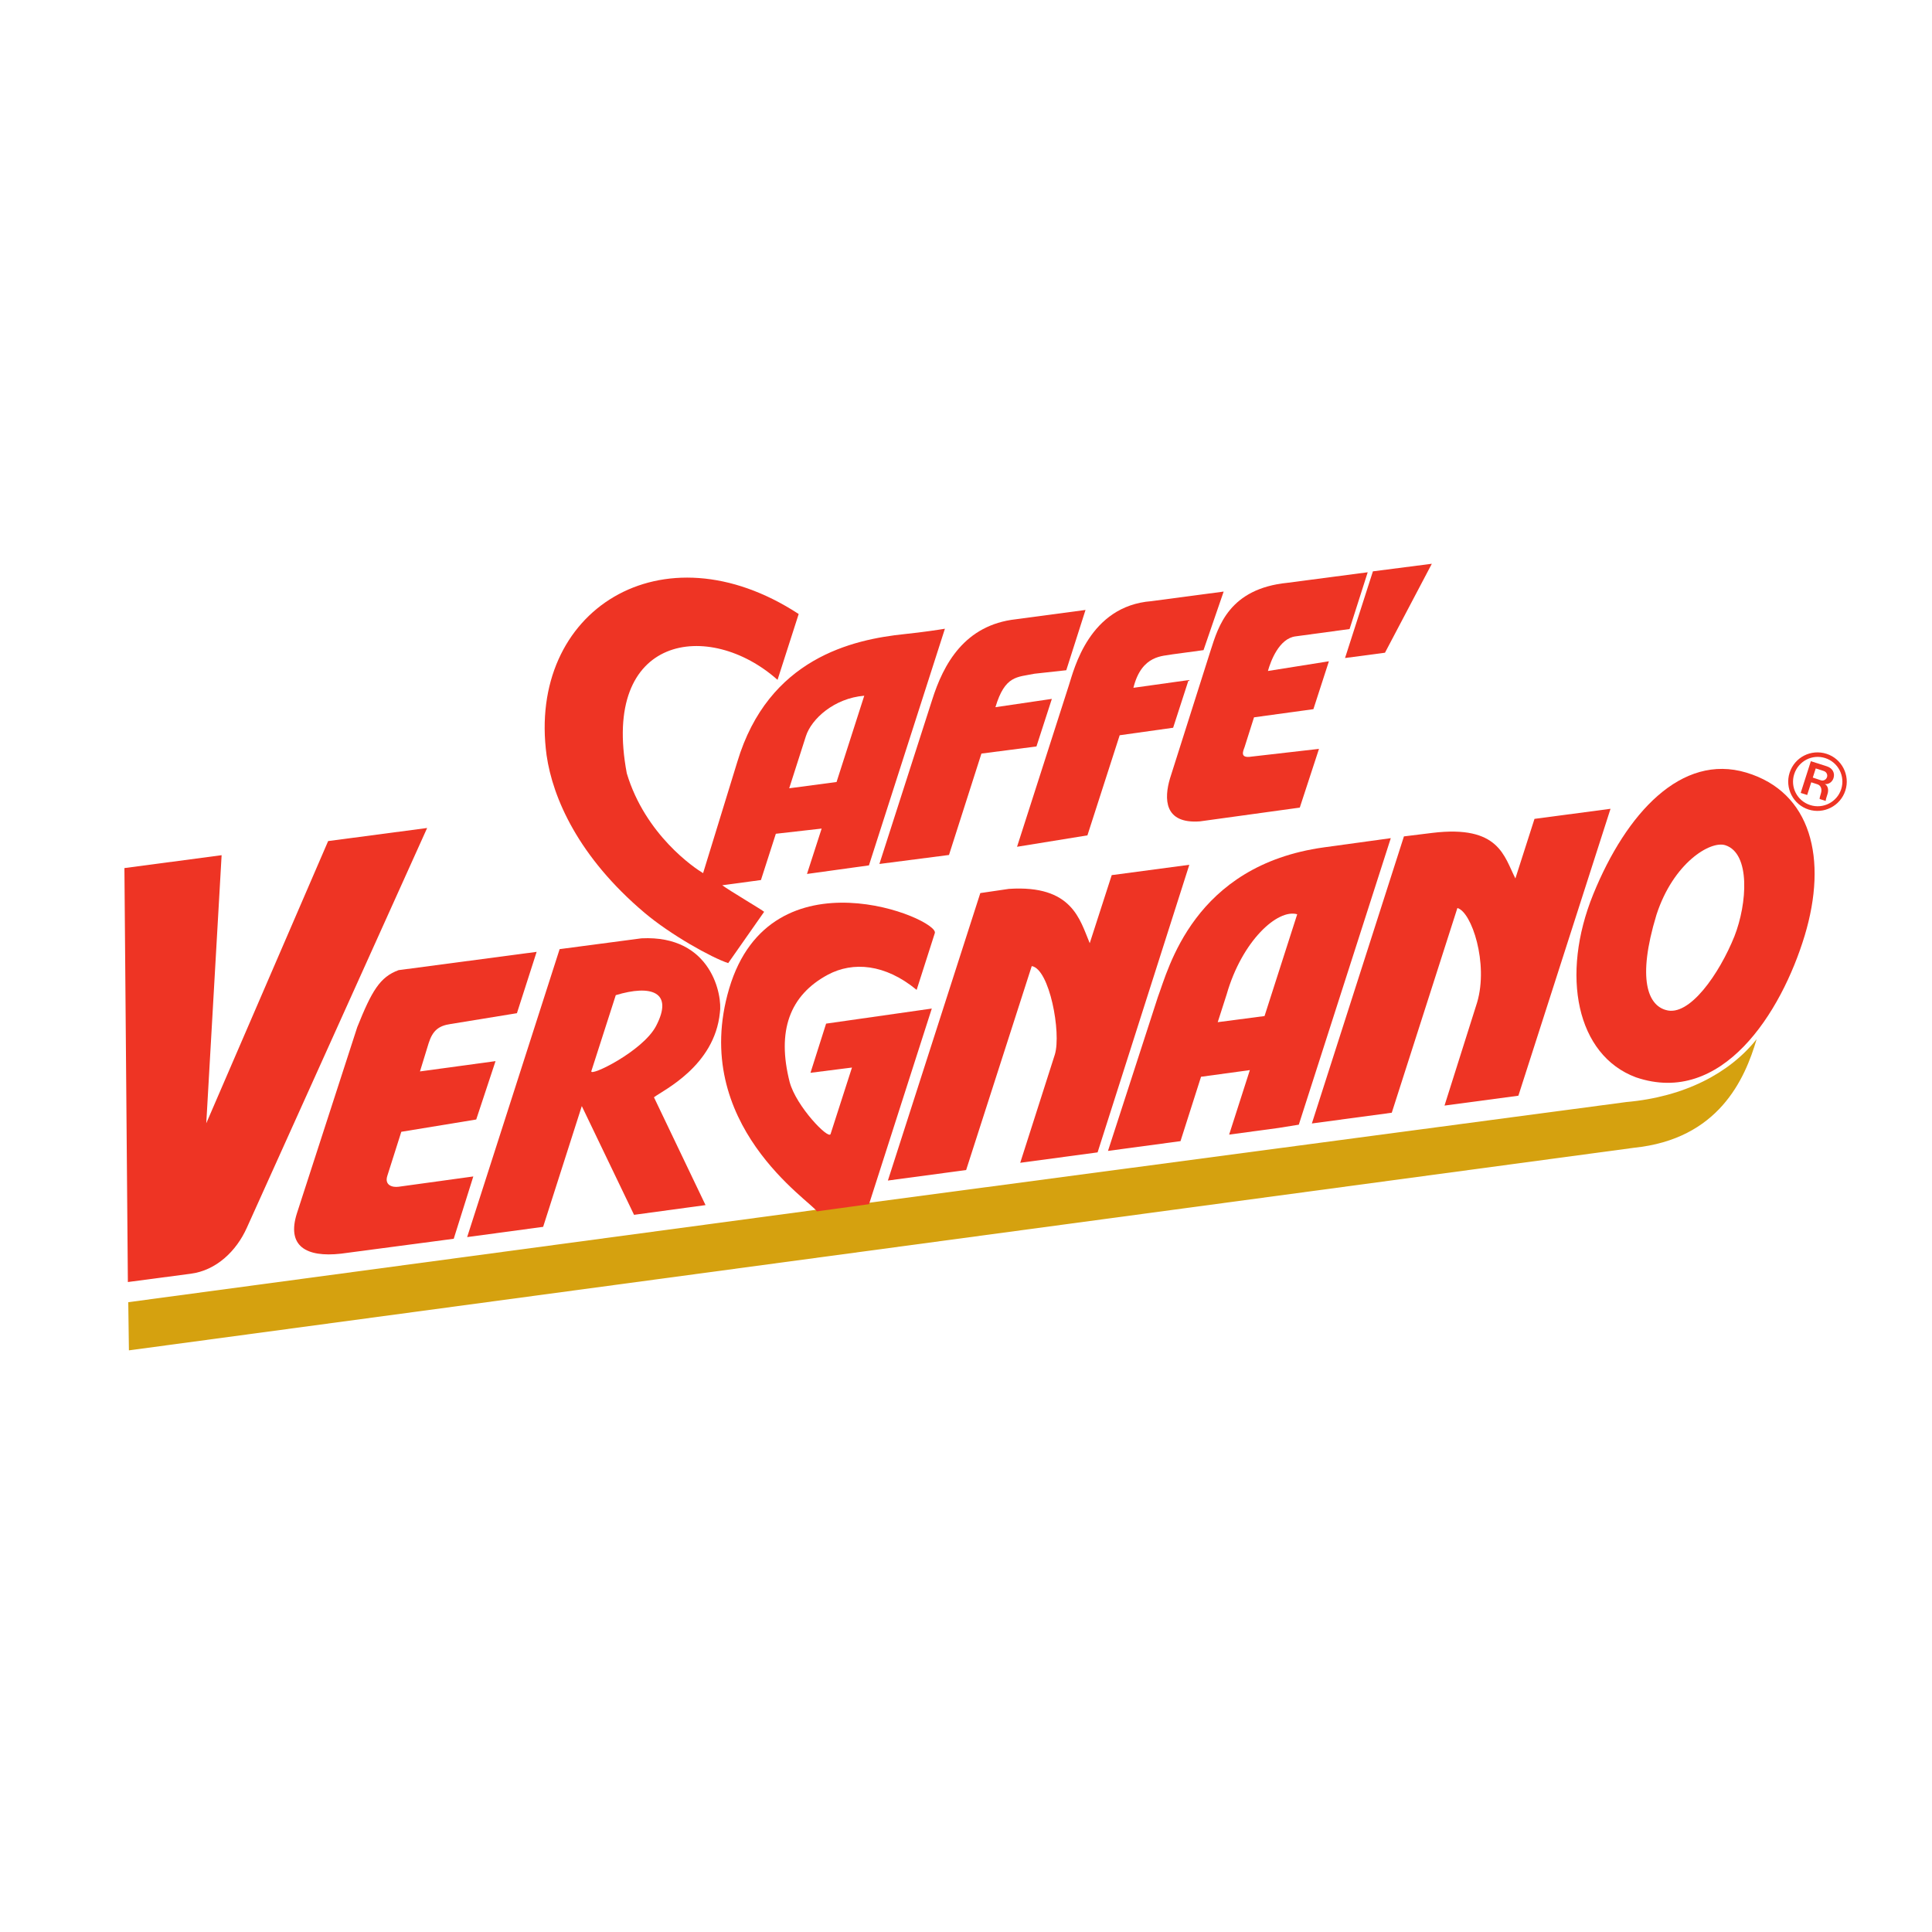 <?xml version="1.0" encoding="utf-8"?>
<!-- Generator: Adobe Illustrator 13.0.0, SVG Export Plug-In . SVG Version: 6.00 Build 14948)  -->
<!DOCTYPE svg PUBLIC "-//W3C//DTD SVG 1.0//EN" "http://www.w3.org/TR/2001/REC-SVG-20010904/DTD/svg10.dtd">
<svg version="1.0" id="Layer_1" xmlns="http://www.w3.org/2000/svg" xmlns:xlink="http://www.w3.org/1999/xlink" x="0px" y="0px"
	 width="192.756px" height="192.756px" viewBox="0 0 192.756 192.756" enable-background="new 0 0 192.756 192.756"
	 xml:space="preserve">
<g>
	<polygon fill-rule="evenodd" clip-rule="evenodd" fill="#FFFFFF" points="0,0 192.756,0 192.756,192.756 0,192.756 0,0 	"/>
	<path fill-rule="evenodd" clip-rule="evenodd" fill="#D5A10F" d="M81.281,120.719l-68.484,9.201l0.065,4.805l150.156-20.211
		c8.423-0.859,11.056-6.795,12.242-10.836c-2.685,3.377-7.174,5.758-13.006,6.273L81.281,120.719L81.281,120.719z"/>
	<path fill-rule="evenodd" clip-rule="evenodd" fill="#EE3424" d="M81.976,82.667l-1.463,4.528l6.181-0.856l7.58-23.611
		c-0.624,0.104-2.099,0.333-4.014,0.534c-5.195,0.536-13.595,2.412-16.699,12.749l-3.413,11.102
		c-0.865-0.509-5.767-3.825-7.611-9.95c-2.623-13.873,8.232-15.393,15.038-9.334l2.11-6.57
		c-13.636-8.905-27.116-0.365-25.152,14.094c0.616,4.28,3.196,10.161,9.769,15.712c2.597,2.195,6.676,4.475,8.351,5.025l3.585-5.119
		c-0.181-0.181-3.543-2.161-4.178-2.65l3.859-0.519l1.486-4.617L81.976,82.667L81.976,82.667z"/>
	<path fill-rule="evenodd" clip-rule="evenodd" fill="#EE3424" d="M12.413,86.608l0.345,41.3l6.26-0.826
		c2.562-0.328,4.564-2.264,5.603-4.574l17.995-39.899l-9.877,1.305l-12.159,28.155l1.531-26.746L12.413,86.608L12.413,86.608z"/>
	<path fill-rule="evenodd" clip-rule="evenodd" fill="#EE3424" d="M109.507,114.973l9.152-28.695l-7.742,1.032l-2.194,6.792
		c-0.99-2.346-1.736-5.836-8.066-5.418l-2.852,0.419l-9.22,28.68l7.807-1.049l6.545-20.347c1.77,0.279,2.961,6.638,2.307,8.818
		l-3.456,10.807L109.507,114.973L109.507,114.973z"/>
	<path fill-rule="evenodd" clip-rule="evenodd" fill="#EE3424" d="M151.49,109.318l9.192-28.625l-7.586,1.006l-1.905,5.944
		c-1.125-2.176-1.594-5.358-8.279-4.546l-2.842,0.35l-9.185,28.642l7.972-1.072l6.547-20.424c1.435,0.397,3.111,5.53,1.972,9.408
		l-3.257,10.303L151.49,109.318L151.49,109.318z"/>
	<path fill-rule="evenodd" clip-rule="evenodd" fill="#EE3424" d="M127.548,112.537l2.034-0.328l9.178-28.586l-6.66,0.917
		c-13.043,1.802-15.533,12.168-16.584,14.947l-4.971,15.338l7.234-0.973l2.049-6.422l4.87-0.666l-2.066,6.436L127.548,112.537
		L127.548,112.537z"/>
	<path fill-rule="evenodd" clip-rule="evenodd" fill="#EE3424" d="M58.046,110.354l5.213,10.85l7.132-0.971l-5.146-10.758
		c0.908-0.697,6.046-3.102,6.578-8.445c0.265-1.645-0.786-7.76-7.823-7.413l-8.166,1.078l-9.226,28.73l7.581-1.023L58.046,110.354
		L58.046,110.354z"/>
	<path fill-rule="evenodd" clip-rule="evenodd" fill="#EE3424" d="M41.901,106.896l0.871-2.836c0.395-1.232,0.988-1.721,2.175-1.893
		l6.627-1.08l1.967-6.121l-13.775,1.825c-1.865,0.688-2.67,2.065-4.122,5.685l-6.015,18.559c-1.056,3.283,0.898,4.436,4.396,4.043
		l11.244-1.486l1.953-6.217l-7.442,1.025c-0.639,0.09-1.435-0.152-1.138-1.082l1.396-4.398l7.475-1.227l1.927-5.824L41.901,106.896
		L41.901,106.896z"/>
	<path fill-rule="evenodd" clip-rule="evenodd" fill="#EE3424" d="M163.221,107.486c8.593,2.926,14.507-6.461,16.83-14.13
		c2.317-7.675,0.661-14.325-5.82-16.274c-6.481-1.944-11.973,4.042-15.271,12.135C155.669,97.314,157.288,105.281,163.221,107.486
		L163.221,107.486z"/>
	<path fill-rule="evenodd" clip-rule="evenodd" fill="#EE3424" d="M81.495,120.859l5.209-0.717l6.261-19.518l-10.545,1.504
		l-1.558,4.906l4.14-0.525l-2.135,6.633c-0.191,0.596-3.438-2.768-4.084-5.191c-1.289-5.074-0.023-8.65,3.828-10.711
		c2.488-1.321,5.693-1.08,8.843,1.521l1.813-5.666c0.465-1.414-16.363-8.484-20.517,5.531
		C68.746,112.184,80.979,119.883,81.495,120.859L81.495,120.859z"/>
	<path fill-rule="evenodd" clip-rule="evenodd" fill="#EE3424" d="M113.081,68.622c0.827-3.352,3.027-3.143,3.891-3.338l3.104-0.42
		l2.009-5.843l-7.216,0.958c-6.207,0.481-7.71,6.798-8.216,8.359l-5.182,16.145l7.022-1.139l3.218-9.988l5.333-0.749l1.54-4.755
		L113.081,68.622L113.081,68.622z"/>
	<path fill-rule="evenodd" clip-rule="evenodd" fill="#EE3424" d="M99.313,70.557c0.96-3.202,2.174-2.979,3.89-3.339l3.18-0.349
		l1.919-6.015l-6.93,0.927c-5.151,0.565-7.251,4.499-8.371,8.042l-5.264,16.374l6.944-0.897l3.236-10.116l5.49-0.711l1.536-4.745
		L99.313,70.557L99.313,70.557z"/>
	<path fill-rule="evenodd" clip-rule="evenodd" fill="#EE3424" d="M131.596,74.715l-6.734,0.772
		c-1.162,0.187-0.86-0.495-0.694-0.937l0.945-2.982l5.925-0.814l1.547-4.778l-6.084,0.968c0.281-1.012,1.123-3.246,2.757-3.454
		l5.389-0.73l1.809-5.665l-8.015,1.052c-5.802,0.586-6.887,4.348-7.651,6.727l-4.06,12.791c-0.591,1.993-0.625,4.553,2.991,4.283
		l9.958-1.373L131.596,74.715L131.596,74.715z"/>
	<path fill-rule="evenodd" clip-rule="evenodd" fill="#FFFFFF" d="M165.266,91.267c1.684-5.184,5.385-7.419,6.873-6.938
		c2.521,0.814,2.187,5.819,0.904,9.088c-1.491,3.706-4.492,8.082-6.849,7.348C164.475,100.283,163.285,97.783,165.266,91.267
		L165.266,91.267z"/>
	<polygon fill-rule="evenodd" clip-rule="evenodd" fill="#EE3424" points="142.854,56.247 136.976,57.003 134.195,65.65 
		138.179,65.122 142.854,56.247 	"/>
	<path fill-rule="evenodd" clip-rule="evenodd" fill="#FFFFFF" d="M121.493,101.982l0.89-2.77c1.535-5.35,5.088-8.562,7.04-7.996
		l-3.26,10.156L121.493,101.982L121.493,101.982z"/>
	<path fill-rule="evenodd" clip-rule="evenodd" fill="#FFFFFF" d="M86.227,69.413l-2.764,8.609l-4.724,0.625l1.667-5.203
		C80.957,71.729,83.221,69.658,86.227,69.413L86.227,69.413z"/>
	<path fill-rule="evenodd" clip-rule="evenodd" fill="#FFFFFF" d="M58.999,106.865l2.437-7.578c3.501-1.064,5.821-0.355,4.013,3.09
		C64.117,104.896,58.801,107.48,58.999,106.865L58.999,106.865z"/>
	<path fill-rule="evenodd" clip-rule="evenodd" fill="#EE3424" d="M180.441,80.767c1.52,0.488,3.179-0.355,3.671-1.896
		c0.492-1.523-0.355-3.174-1.875-3.662c-1.555-0.5-3.193,0.344-3.688,1.888C178.061,78.619,178.894,80.27,180.441,80.767
		L180.441,80.767z"/>
	<path fill-rule="evenodd" clip-rule="evenodd" fill="#FFFFFF" d="M180.6,80.321c-1.298-0.416-2.006-1.791-1.592-3.083
		c0.421-1.309,1.799-2.022,3.091-1.606c1.304,0.418,2.013,1.806,1.598,3.104C183.282,80.024,181.897,80.738,180.6,80.321
		L180.6,80.321z"/>
	<path fill-rule="evenodd" clip-rule="evenodd" fill="#EE3424" d="M179.655,79.109l0.646,0.208l0.407-1.267l0.625,0.202
		c0.28,0.091,0.499,0.414,0.335,0.925c-0.121,0.378-0.119,0.42-0.125,0.538l0.607,0.195c0.024-0.337,0.213-0.635,0.237-0.975
		c0.031-0.368-0.132-0.614-0.328-0.708c0.371,0.044,0.736-0.183,0.871-0.594c0.157-0.493-0.079-0.987-0.656-1.174l-1.605-0.514
		L179.655,79.109L179.655,79.109z"/>
	<path fill-rule="evenodd" clip-rule="evenodd" fill="#FFFFFF" d="M180.861,77.58l0.295-0.914l0.8,0.257
		c0.273,0.089,0.405,0.366,0.324,0.612c-0.082,0.254-0.358,0.398-0.597,0.318L180.861,77.58L180.861,77.58z"/>
</g>
</svg>
